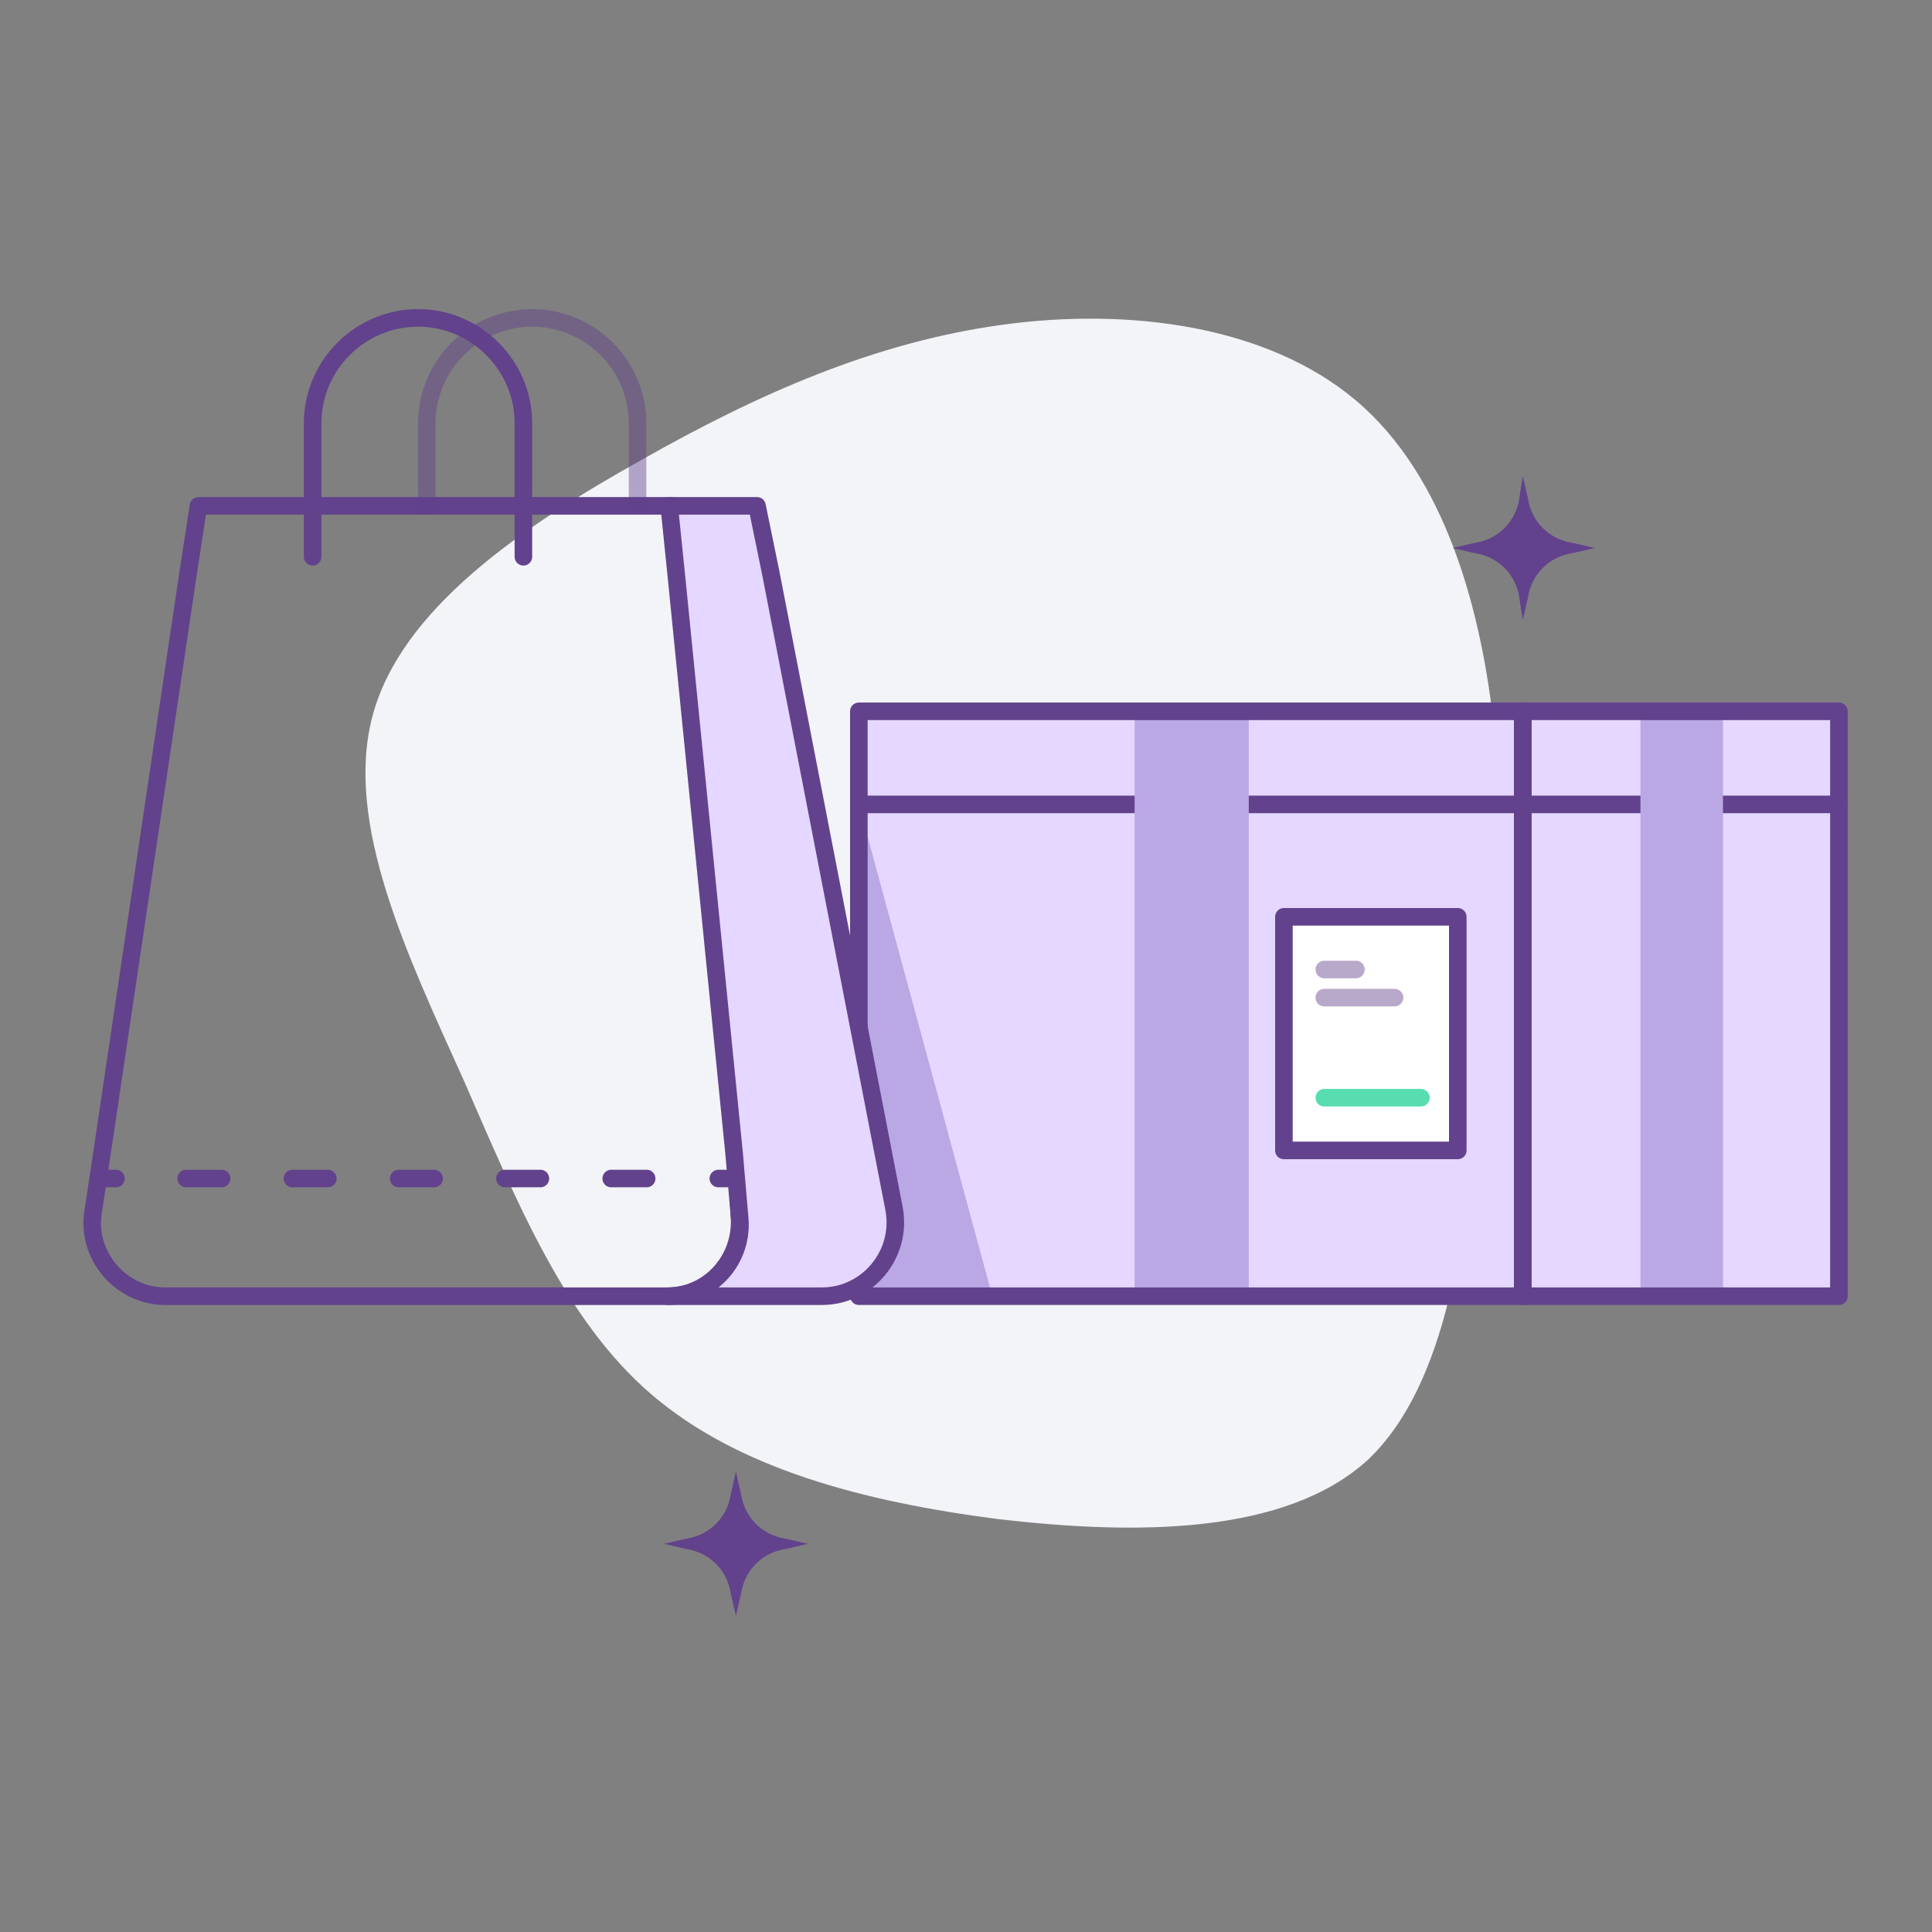 <?xml version="1.0" encoding="utf-8"?>
<!-- Generator: Adobe Illustrator 23.0.1, SVG Export Plug-In . SVG Version: 6.00 Build 0)  -->
<svg version="1.1" id="Layer_1" xmlns="http://www.w3.org/2000/svg" xmlns:xlink="http://www.w3.org/1999/xlink" x="0px" y="0px"
	 viewBox="0 0 110 110" style="enable-background:new 0 0 110 110;" xml:space="preserve">
<rect x="0" y="0" width="110" height="110" fill="#808080" stroke="none"/>
<style type="text/css">
	.st0{fill:#F2F4F8;}
	.st1{fill:#E5D7FF;}
	.st2{fill:none;stroke:#62428C;stroke-linecap:round;stroke-linejoin:round;stroke-miterlimit:10;}
	.st3{fill:#BAA8E5;}
	.st4{fill:#FFFFFF;}
	
		.st5{opacity:0.45;fill:none;stroke:#62428C;stroke-linecap:round;stroke-linejoin:round;stroke-miterlimit:10;enable-background:new    ;}
	.st6{fill:none;stroke:#57DDB0;stroke-linecap:round;stroke-linejoin:round;stroke-miterlimit:10;}
	.st7{fill:none;stroke:#62428C;stroke-linecap:round;stroke-linejoin:round;}
	.st8{fill:none;stroke:#62428C;stroke-linecap:round;stroke-linejoin:round;stroke-dasharray:2.017,4.033;}
	.st9{fill:#62428C;}
</style>
<path class="st0" d="M77.2,22.8c5.1,4.3,7.2,12,7.9,19c0.7,7,0,13.3-0.9,20.8c-0.8,7.5-1.7,16.1-6.3,20.5c-4.7,4.3-13.2,4.3-21,3.4
	c-7.8-1-14.9-2.9-19.8-7.1c-4.9-4.2-7.6-10.8-10.7-17.9c-3.2-7.1-6.8-14.6-5.2-20.7c1.6-6.1,8.5-10.8,15.3-14.6
	c6.7-3.8,13.3-6.7,20.5-7.7C64.2,17.5,72.1,18.5,77.2,22.8z"/>
<g>
	<g>
		<g>
			<g>
				<polygon class="st1" points="86.7,40.5 71.1,40.5 64.6,40.5 48.9,40.5 48.9,45.8 48.9,73.8 56.5,73.8 64.6,73.8 71.1,73.8 
					86.7,73.8 				"/>
				<polygon class="st1" points="98.1,40.5 93.4,40.5 86.7,40.5 86.7,73.8 93.4,73.8 98.1,73.8 104.7,73.8 104.7,40.5 				"/>
			</g>
			<g>
				<line class="st2" x1="48.9" y1="45.8" x2="104.7" y2="45.8"/>
				<rect x="93.4" y="40.5" class="st3" width="4.7" height="33.3"/>
				<rect x="64.6" y="40.5" class="st3" width="6.5" height="33.3"/>
				<polygon class="st3" points="56.5,73.8 48.9,73.8 48.9,45.8 				"/>
				<rect x="48.9" y="40.5" class="st2" width="37.8" height="33.3"/>
				<rect x="86.7" y="40.5" class="st2" width="18" height="33.3"/>
				<rect x="73.1" y="52.2" class="st4" width="9.9" height="13.3"/>
				<rect x="73.1" y="52.2" class="st2" width="9.9" height="13.3"/>
				<line class="st5" x1="75.4" y1="55.2" x2="77.2" y2="55.2"/>
				<line class="st5" x1="75.4" y1="56.8" x2="79.4" y2="56.8"/>
				<line class="st6" x1="75.4" y1="62.5" x2="80.9" y2="62.5"/>
			</g>
			<g>
				<path class="st2" d="M42.1,69.2c0.2,2.5-1.7,4.6-4.1,4.6H9.4c-2.5,0-4.5-2.3-4.1-4.8l0.5-3.3l4.9-33l0.6-3.9h26.9l0.4,3.9
					l3.3,33L42.1,69.2z"/>
				<path class="st1" d="M46.8,73.8H38c2.5,0,4.4-2.1,4.1-4.6l-0.3-3.5l-3.3-33l-0.4-3.9h5l0.8,3.9l6.4,33l0.6,3.1
					C51.4,71.4,49.4,73.8,46.8,73.8z"/>
				<path class="st2" d="M46.8,73.8H38c2.5,0,4.4-2.1,4.1-4.6l-0.3-3.5l-3.3-33l-0.4-3.9h5l0.8,3.9l6.4,33l0.6,3.1
					C51.4,71.4,49.4,73.8,46.8,73.8z"/>
				<path class="st2" d="M29.8,31.7v-7.6c0-3.3-2.7-6-6-6l0,0c-3.3,0-6,2.7-6,6v7.6"/>
				<path class="st5" d="M36.3,28.6v-4.5c0-3.3-2.7-6-6-6l0,0c-3.3,0-6,2.7-6,6v4.7"/>
			</g>
		</g>
		<g>
			<g>
				<line class="st7" x1="5.6" y1="67.1" x2="6.6" y2="67.1"/>
				<line class="st8" x1="10.6" y1="67.1" x2="38.9" y2="67.1"/>
				<line class="st7" x1="40.9" y1="67.1" x2="41.9" y2="67.1"/>
			</g>
		</g>
	</g>
	<path class="st9" d="M86.7,27.1l0.3,1.3c0.2,1.3,1.2,2.3,2.5,2.5l1.3,0.3l-1.3,0.3c-1.3,0.2-2.3,1.2-2.5,2.5l-0.3,1.3L86.5,34
		c-0.2-1.3-1.2-2.3-2.5-2.5l-1.3-0.3l1.3-0.3c1.3-0.2,2.3-1.2,2.5-2.5L86.7,27.1z"/>
	<path class="st9" d="M41.9,83.8l0.3,1.3c0.2,1.3,1.2,2.3,2.5,2.5l1.3,0.3l-1.3,0.3c-1.3,0.2-2.3,1.2-2.5,2.5L41.9,92l-0.3-1.3
		c-0.2-1.3-1.2-2.3-2.5-2.5l-1.3-0.3l1.3-0.3c1.3-0.2,2.3-1.2,2.5-2.5L41.9,83.8z"/>
</g>
</svg>
